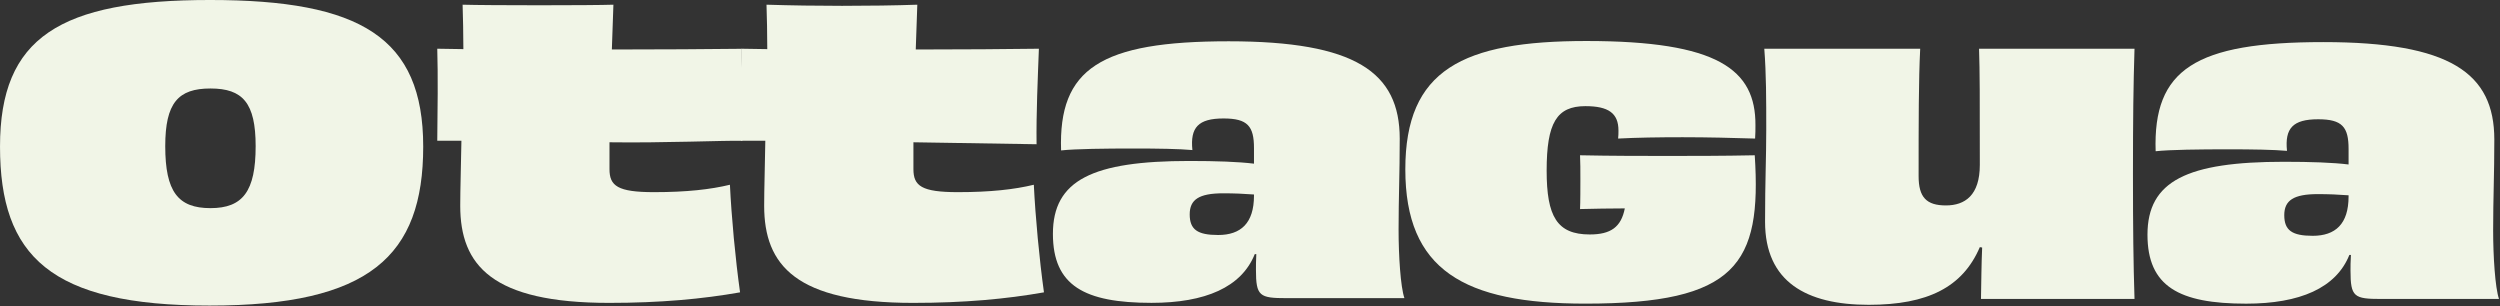 <svg width="1338" height="164" viewBox="0 0 1338 164" fill="none" xmlns="http://www.w3.org/2000/svg">
<rect x="0" y="0" width="1338" height="164" fill="#333333" stroke="none"/>
<g clip-path="url(#clip0_3_3)">
<path d="M226.502 78.446C226.502 20.035 192.927 -0.003 112.433 -0.003C31.92 -0.003 0.007 20.035 0.007 78.446C0.007 137.055 26.911 163.547 112.215 163.547C197.737 163.547 226.502 137.055 226.502 78.446ZM112.631 111.394C95.329 111.394 88.44 102.641 88.44 78.227C88.44 55.081 95.329 47.359 112.631 47.359C129.933 47.359 136.823 55.081 136.823 78.227C136.823 102.423 129.933 111.394 112.631 111.394Z" fill="#F1F5E7"/>
<path d="M326.199 76.149C355.201 76.565 386.875 75.139 397.308 75.357C398.298 58.389 397.209 42.548 396.793 26.114C379.907 26.312 352.706 26.49 327.466 26.49L328.297 2.512C316.815 2.927 260.929 2.927 247.586 2.512C247.783 9.6 248.001 17.738 248.001 26.292L234.025 26.074C234.441 39.637 234.223 60.091 234.025 75.317H246.952C246.734 89.079 246.319 101.176 246.319 110.146C246.319 142.064 263.423 162.102 326 162.102C353.538 162.102 376.067 160.004 396.081 156.46C393.567 138.52 391.488 116.205 390.656 98.88C380.224 101.394 367.514 102.84 349.994 102.84C330.593 102.84 326.199 99.513 326.199 90.543V76.149Z" fill="#F1F5E7"/>
<path d="M488.865 76.149C517.847 76.565 544.335 76.98 554.768 77.198C554.57 60.288 555.401 42.568 556.015 26.074C539.129 26.292 515.353 26.49 490.112 26.49L490.943 2.512C479.481 2.927 464.258 3.126 450.697 3.126C437.136 3.126 423.575 2.927 410.232 2.512C410.45 9.6 410.648 17.738 410.648 26.292L396.671 26.074C397.087 39.637 396.889 60.091 396.671 75.317H409.598C409.4 89.079 408.985 101.176 408.985 110.146C408.985 142.064 426.089 162.102 488.647 162.102C516.184 162.102 538.713 160.004 558.727 156.46C556.233 138.52 554.154 116.205 553.303 98.88C542.89 101.394 530.161 102.84 512.641 102.84C493.24 102.84 488.865 99.513 488.865 90.543V76.149Z" fill="#F1F5E7"/>
<path d="M671.133 104.704C671.133 119.514 664.046 125.772 651.95 125.772C640.884 125.772 636.727 122.861 636.727 114.723C636.727 106.803 641.715 103.456 654.662 103.456C660.285 103.456 665.709 103.674 671.133 104.09V104.704ZM671.133 87.596C662.799 86.566 650.901 86.15 636.509 86.15C584.78 86.15 563.519 96.368 563.519 125.158C563.519 152.898 580.405 162.085 616.276 162.085C645.061 162.085 664.462 153.729 671.549 136.008H672.381C672.183 139.334 672.183 142.463 672.183 144.344C672.183 158.541 674.044 159.57 688.654 159.57H751.647C749.549 153.531 748.519 136.622 748.519 122.86C748.519 105.753 749.133 93.24 749.133 74.251C749.133 38.591 725.357 22.097 657.573 22.097C588.957 22.097 566.428 36.71 567.893 80.508C575.396 79.676 591.669 79.478 606.675 79.478C619.622 79.478 631.303 79.676 638.172 80.31C636.925 68.212 641.3 63.4 654.86 63.4C667.788 63.4 671.133 67.579 671.133 79.261V87.596Z" fill="#F1F5E7"/>
<path d="M939.141 83.102C922.171 83.459 905.354 83.459 892.49 83.459C879.796 83.459 862.622 83.459 845.635 83.102C845.822 86.497 845.822 91.147 845.822 96.341C845.822 99.379 845.822 108.681 845.635 111.889C852.966 111.719 861.367 111.532 869.597 111.532C867.629 121.547 862.096 125.485 850.828 125.485C833.298 125.485 827.766 115.827 827.766 91.334C827.766 65.755 833.128 56.81 848.503 56.81C860.84 56.81 866.203 60.578 866.203 69.863C866.203 71.119 866.203 72.732 866.017 74.158C875.673 73.632 887.84 73.444 900.534 73.444C913.941 73.444 927.703 73.801 939.328 74.158C939.515 71.663 939.515 69.337 939.515 67.012C939.685 37.139 919.303 21.947 849.046 21.947C782.709 21.947 752.129 37.325 752.129 90.621C752.129 144.444 783.422 162.503 848.503 162.503C929.316 162.503 942.909 141.406 939.141 83.102Z" fill="#F1F5E7"/>
<path d="M1059.19 26.075C1059.6 38.608 1059.6 51.32 1059.6 88.248C1059.6 104.524 1051.66 109.949 1041.45 109.949C1031.02 109.949 1026.84 105.553 1026.84 94.306C1026.84 65.714 1026.84 42.766 1027.69 26.075H944.247C945.296 39.638 945.296 52.983 945.296 69.477C945.296 84.704 944.662 96.583 944.662 118.7C944.662 150.836 966.775 163.132 1000.15 163.132C1031.65 163.132 1050.42 153.746 1059.6 132.263L1060.85 132.482C1060.43 142.065 1060.43 149.786 1060.22 160.003H1142.39C1141.78 141.015 1141.56 121.631 1141.56 93.455C1141.56 63.636 1141.78 45.479 1142.39 26.075H1059.19Z" fill="#F1F5E7"/>
<path d="M1256.96 105.137C1256.96 119.947 1249.86 126.205 1237.76 126.205C1226.72 126.205 1222.54 123.294 1222.54 115.157C1222.54 107.236 1227.55 103.89 1240.47 103.89C1246.12 103.89 1251.54 104.107 1256.96 104.523V105.137ZM1256.96 88.029C1248.61 86.999 1236.73 86.584 1222.34 86.584C1170.61 86.584 1149.33 96.801 1149.33 125.591C1149.33 153.331 1166.24 162.518 1202.11 162.518C1230.89 162.518 1250.27 154.162 1257.38 136.441H1258.21C1257.99 139.767 1257.99 142.896 1257.99 144.777C1257.99 158.974 1259.87 160.003 1274.48 160.003H1337.46C1335.38 153.964 1334.33 137.055 1334.33 123.293C1334.33 106.186 1334.96 93.673 1334.96 74.685C1334.96 39.024 1311.19 22.53 1243.4 22.53C1174.79 22.53 1152.26 37.143 1153.7 80.941C1161.23 80.109 1177.5 79.911 1192.51 79.911C1205.43 79.911 1217.11 80.109 1224 80.743C1222.76 68.645 1227.13 63.833 1240.69 63.833C1253.62 63.833 1256.96 68.012 1256.96 79.694V88.029Z" fill="#F1F5E7"/>
</g>
<defs>
<clipPath id="clip0_3_3">
<rect width="1338" height="164" fill="white"/>
</clipPath>
</defs>
</svg>
